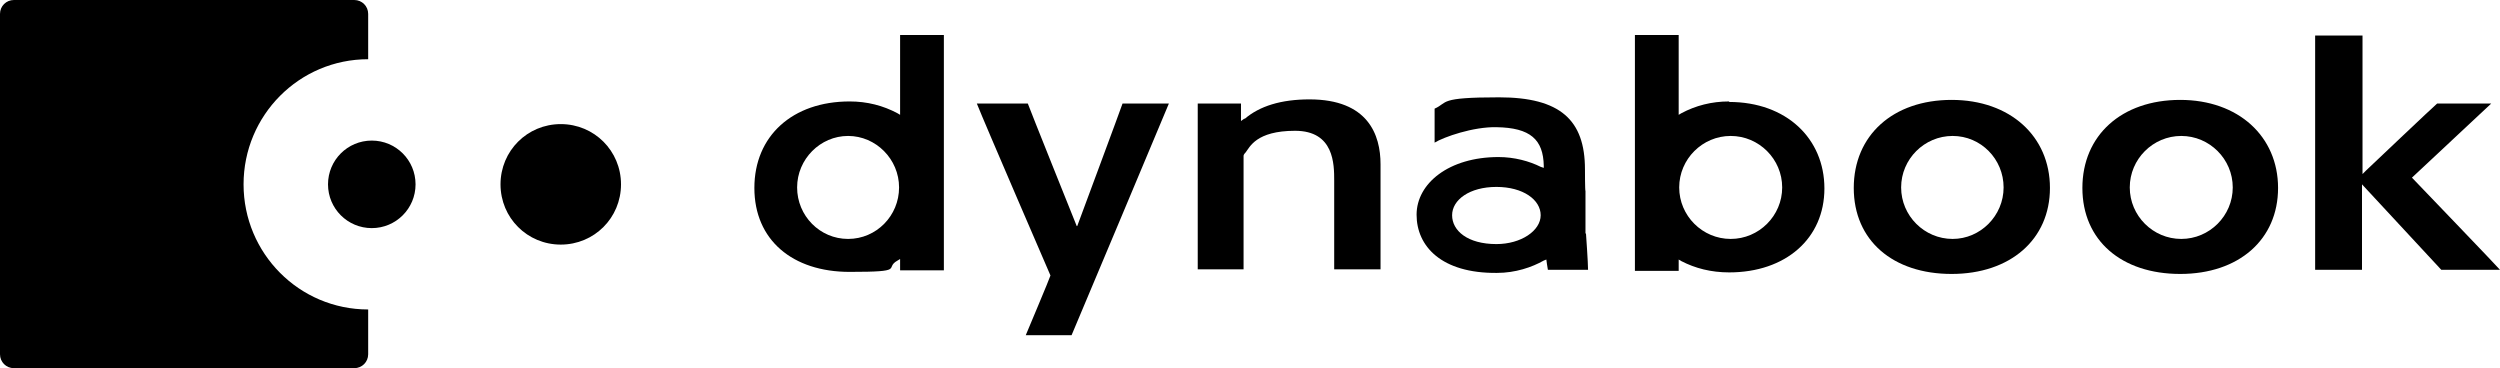 <?xml version="1.0" encoding="utf-8"?>
<svg xmlns="http://www.w3.org/2000/svg" id="_レイヤー_1" version="1.1" viewBox="0 0 485.5 71.5">
  
  <g>
    <path d="M47.3,35.8c0-13.4,10.8-24.3,24.2-24.3V2.7C71.5,1.2,70.3,0,68.8,0H2.7C1.2,0,0,1.2,0,2.7v66.1c0,1.5,1.2,2.7,2.7,2.7h66.1c1.5,0,2.7-1.2,2.7-2.7v-8.7c-13.4,0-24.2-10.9-24.2-24.3Z"/>
    <path d="M80.7,35.8c0,4.7-3.8,8.5-8.5,8.5s-8.5-3.8-8.5-8.5,3.8-8.5,8.5-8.5,8.5,3.8,8.5,8.5Z"/>
    <path d="M120.6,35.8c0,6.5-5.2,11.7-11.7,11.7s-11.7-5.2-11.7-11.7,5.2-11.7,11.7-11.7,11.7,5.2,11.7,11.7Z"/>
  </g>
  <g>
    <path d="M199.2,65.1s4.8-11.4,4.8-11.6c0,0-12.8-29.6-14.3-33.4h9.9c.1.4,9.5,23.8,9.5,23.8h.1s8.7-23.4,8.8-23.8h9c-.3.8-18.9,45-18.9,45h-8.9,0Z"/>
    <path d="M241.7,23.1c2.9-2.5,7.1-3.8,12.6-3.8,11.4,0,13.8,6.9,13.8,12.6v20.4h-9v-17.2c0-3.2,0-9.7-7.6-9.7s-8.8,3.2-9.6,4.2c-.4.4-.4.6-.4.7s0,0,0,.1c0,0,0,21.4,0,21.9h-8.9V20.1h8.4v3.4l.7-.5h0Z"/>
    <path d="M449.6,52.4V6.9h9.2v26.9l.7-.7s13.6-12.9,13.8-13h10.5l-15.4,14.4s17.1,17.8,17.1,17.9h-11.4c-.2-.2-15.4-16.6-15.4-16.6v1s0,15.6,0,15.6h-9.2,0Z"/>
    <path d="M174.8,6.8v15.5l-.5-.3c-2.8-1.5-5.9-2.3-9.3-2.3-11.1,0-18.5,6.7-18.5,16.8s7.4,16.3,18.5,16.3,6.6-.7,9.3-2.2l.5-.3v2.2h8.5V6.8h-8.5ZM164.7,46.4c-5.5,0-9.9-4.5-9.9-10s4.5-10,9.9-10,9.9,4.5,9.9,10-4.4,10-9.9,10Z"/>
    <path d="M335.8,19.7c-3.4,0-6.5.8-9.3,2.3l-.5.3V6.8h-8.5v45.8h8.5v-2.2l.5.3c2.7,1.4,5.8,2.2,9.3,2.2,11,0,18.5-6.6,18.5-16.3s-7.4-16.8-18.5-16.8h0ZM336.1,46.4c-5.5,0-10-4.5-10-10s4.5-10,10-10,10,4.5,10,10-4.5,10-10,10Z"/>
    <path d="M379,19.4c-11.4,0-19,6.9-19,17.1s7.6,16.7,19,16.7,19.1-6.7,19.1-16.7-7.7-17.1-19.1-17.1ZM379.2,46.4c-5.5,0-10-4.5-10-10s4.5-10,10-10,9.9,4.5,9.9,10-4.5,10-9.9,10Z"/>
    <path d="M423.4,19.4c-11.4,0-19,6.9-19,17.1s7.6,16.7,19,16.7,19-6.7,19-16.7-7.7-17.1-19-17.1ZM423.6,46.4c-5.5,0-10-4.5-10-10s4.5-10,10-10,10,4.5,10,10-4.5,10-10,10Z"/>
    <path d="M307.9,45.3v-8.2c-.1,0-.1-4.2-.1-4.2,0-9.6-4.8-14-16.7-14s-9.8,1-12.5,2.2v6.6c1.8-1.1,7.5-3.1,12-3,6.6.1,9.1,2.4,9.2,7.5v.4c0,0-.6-.2-.6-.2-2.2-1.1-5.1-1.9-8.2-1.9-9.6,0-15.9,5.1-15.9,11.2s4.8,11.4,15.6,11.3c3.6,0,6.8-1.1,9.1-2.4l.5-.2s.2,1.6.3,2h7.8c0-1.4-.4-7-.4-7h0ZM290.6,47.4c-5.6,0-8.6-2.6-8.6-5.6s3.4-5.5,8.6-5.5,8.6,2.5,8.6,5.5-3.8,5.6-8.6,5.6Z"/>
  </g>
</svg>